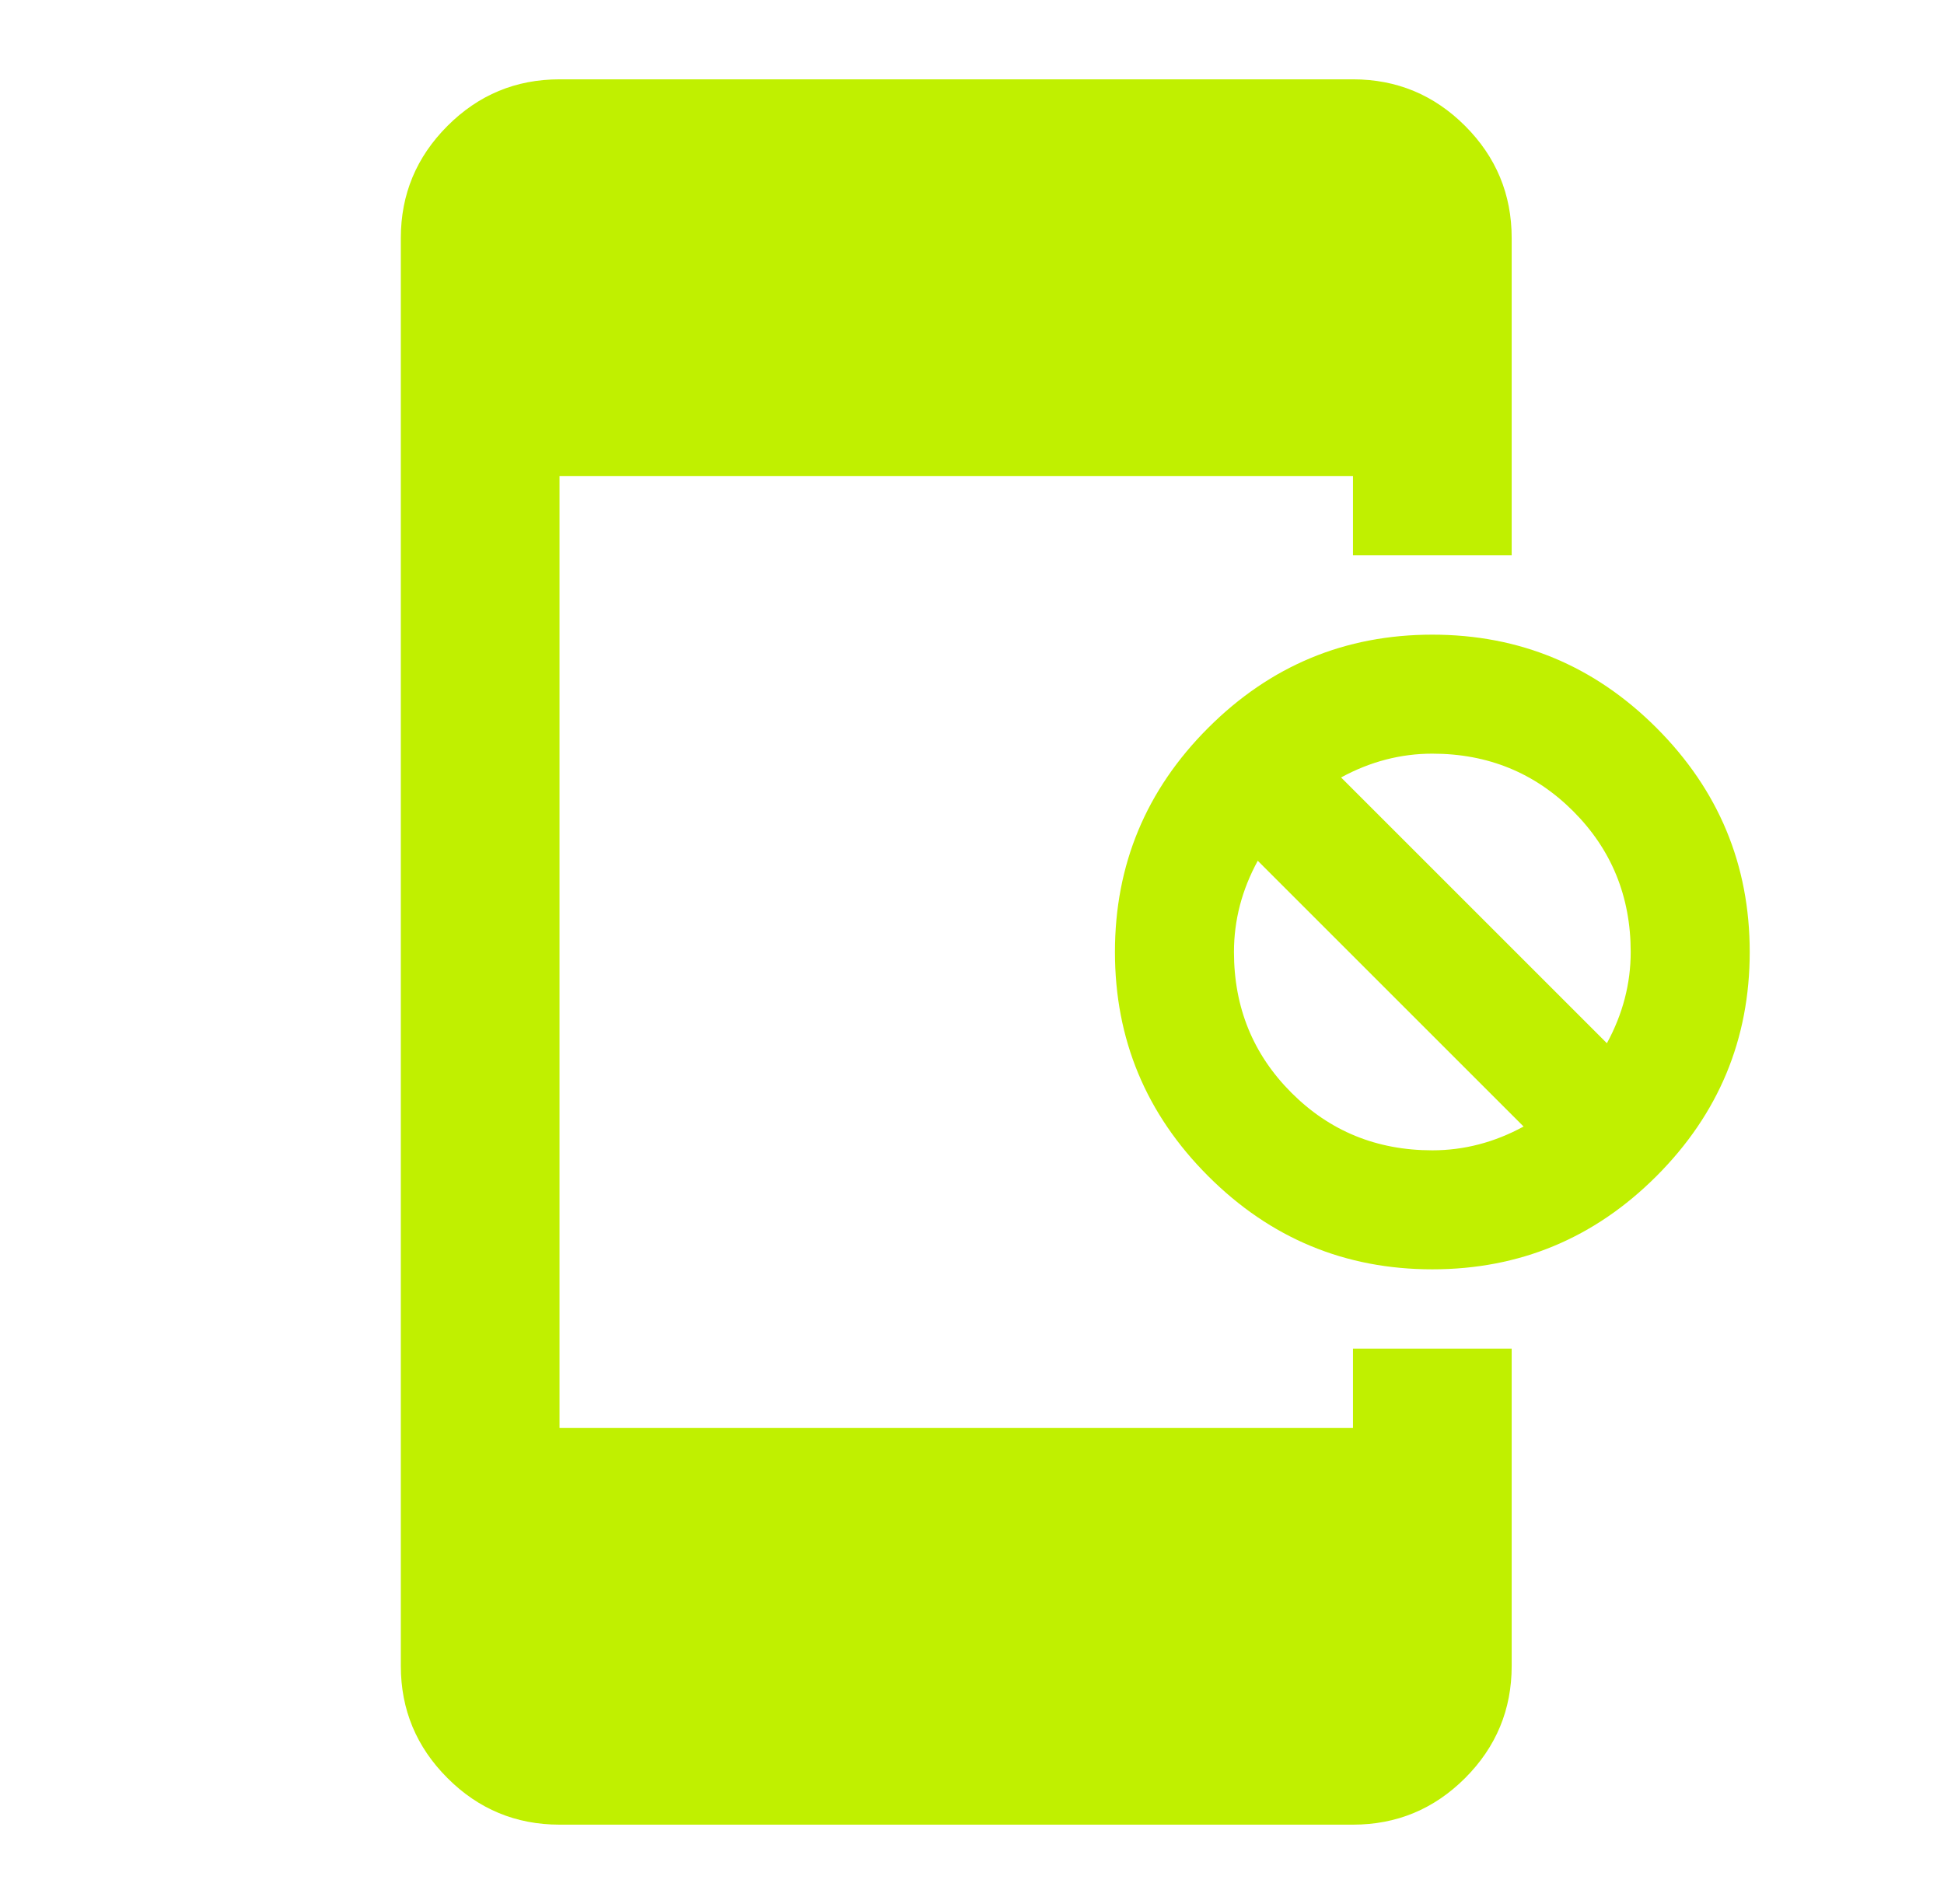 <svg width="49" height="48" viewBox="0 0 49 48" fill="none" xmlns="http://www.w3.org/2000/svg">
<path d="M14.103 46C13.003 46 12.061 45.609 11.279 44.826C10.495 44.042 10.103 43.1 10.103 42V6C10.103 4.9 10.495 3.958 11.279 3.174C12.061 2.391 13.003 2 14.103 2H34.103C35.203 2 36.145 2.391 36.929 3.174C37.712 3.958 38.103 4.9 38.103 6V14H34.103V12H14.103V36H34.103V34H38.103V42C38.103 43.1 37.712 44.042 36.929 44.826C36.145 45.609 35.203 46 34.103 46H14.103ZM36.103 32C33.903 32 32.02 31.217 30.453 29.65C28.886 28.083 28.103 26.2 28.103 24C28.103 21.8 28.886 19.917 30.453 18.35C32.02 16.783 33.903 16 36.103 16C38.303 16 40.186 16.783 41.753 18.35C43.319 19.917 44.103 21.8 44.103 24C44.103 26.2 43.319 28.083 41.753 29.65C40.186 31.217 38.303 32 36.103 32ZM36.103 29C36.503 29 36.894 28.95 37.277 28.85C37.661 28.75 38.036 28.6 38.403 28.4L31.703 21.7C31.503 22.067 31.353 22.441 31.253 22.824C31.153 23.208 31.103 23.6 31.103 24C31.103 25.4 31.586 26.583 32.553 27.55C33.52 28.517 34.703 29 36.103 29ZM40.503 26.3C40.703 25.933 40.853 25.558 40.953 25.174C41.053 24.791 41.103 24.4 41.103 24C41.103 22.6 40.619 21.417 39.653 20.45C38.686 19.483 37.503 19 36.103 19C35.703 19 35.312 19.05 34.929 19.15C34.545 19.25 34.169 19.4 33.803 19.6L40.503 26.3Z" fill="#C0F000"/>
</svg>
